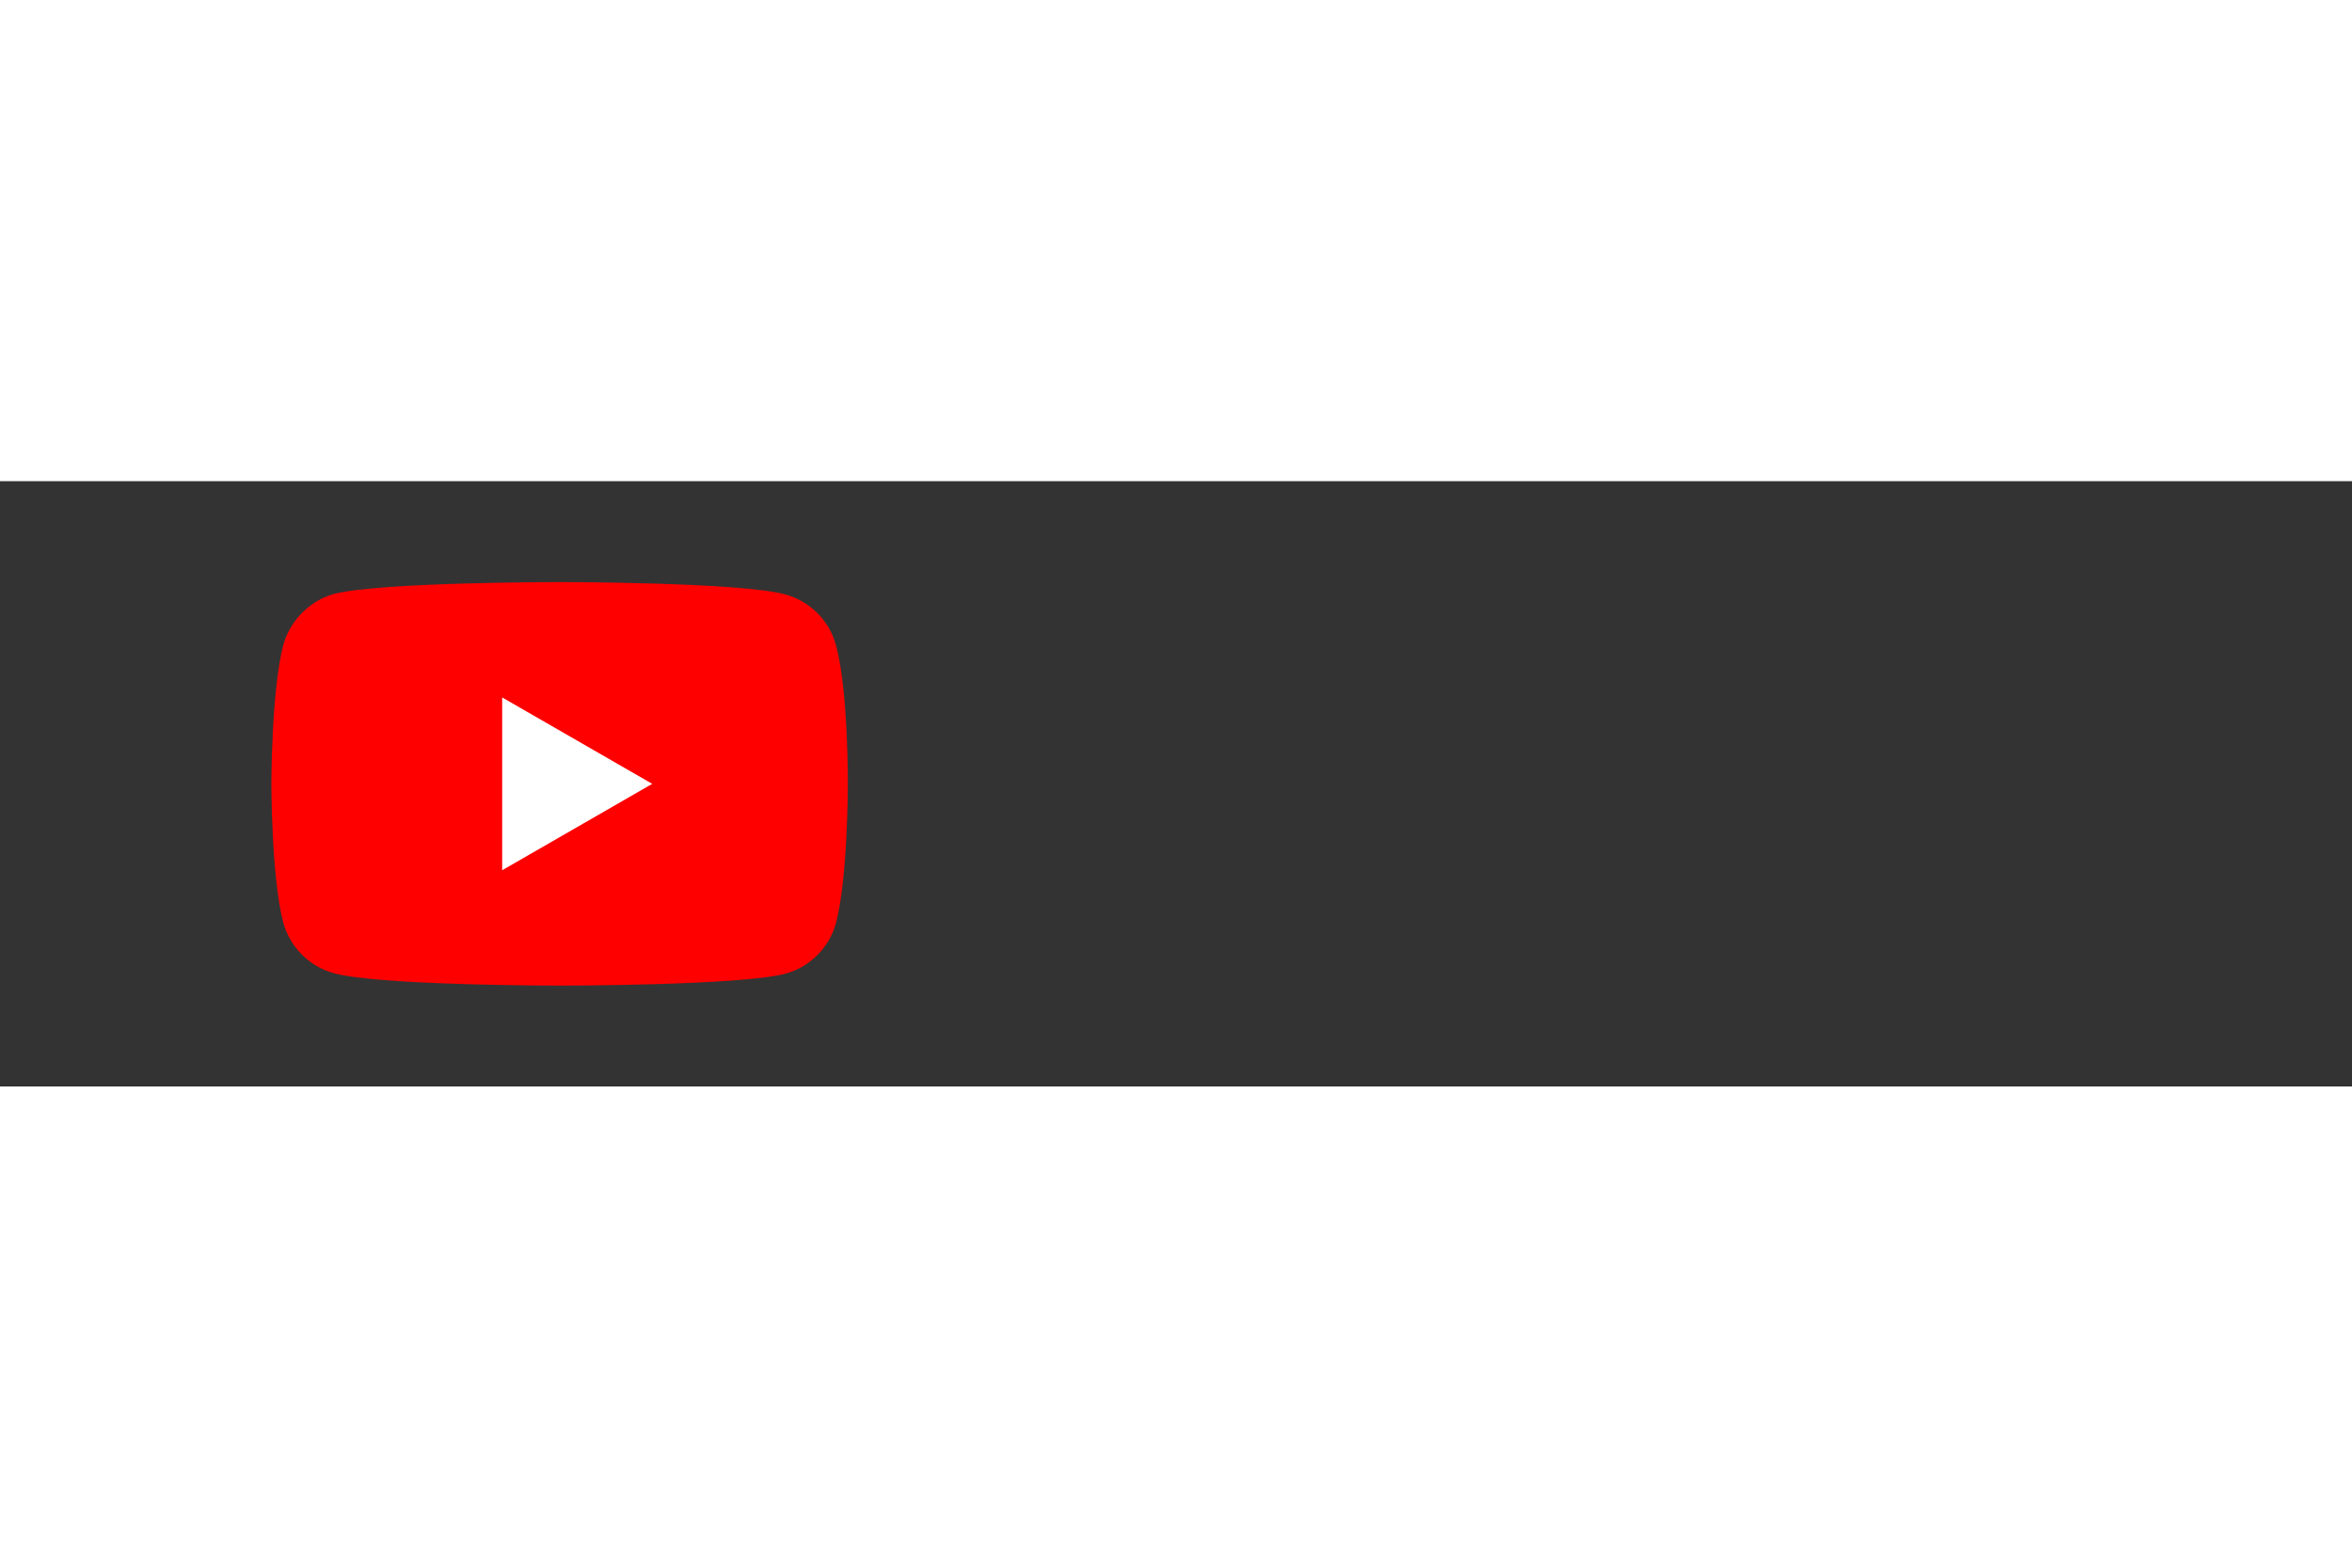 <svg xmlns="http://www.w3.org/2000/svg" height="800" width="1200" xml:space="preserve" y="0" x="0" id="Layer_1"
    version="1.1" viewBox="-57.15 -21.25 495.3 127.5">
    <rect x="-57.15" y="-21.25" width="495.3" height="127.5" fill="#333333" stroke="none"/>
    <style id="style7427" type="text/css">
        .st2 {
            fill: #282828
        }
    </style>
    <g id="g7433">
        <path id="path7429"
            d="M118.9 13.3c-1.4-5.2-5.5-9.3-10.7-10.7C98.7 0 60.7 0 60.7 0s-38 0-47.5 2.5C8.1 3.9 3.9 8.1 2.5 13.3 0 22.8 0 42.5 0 42.5s0 19.8 2.5 29.2C3.9 76.9 8 81 13.2 82.4 22.8 85 60.7 85 60.7 85s38 0 47.5-2.5c5.2-1.4 9.3-5.5 10.7-10.7 2.5-9.5 2.5-29.2 2.5-29.2s.1-19.8-2.5-29.3z"
            fill="red" />
        <path id="polygon7431" fill="#fff" d="M48.6 24.3v36.4l31.6-18.2z" />
    </g>
</svg>